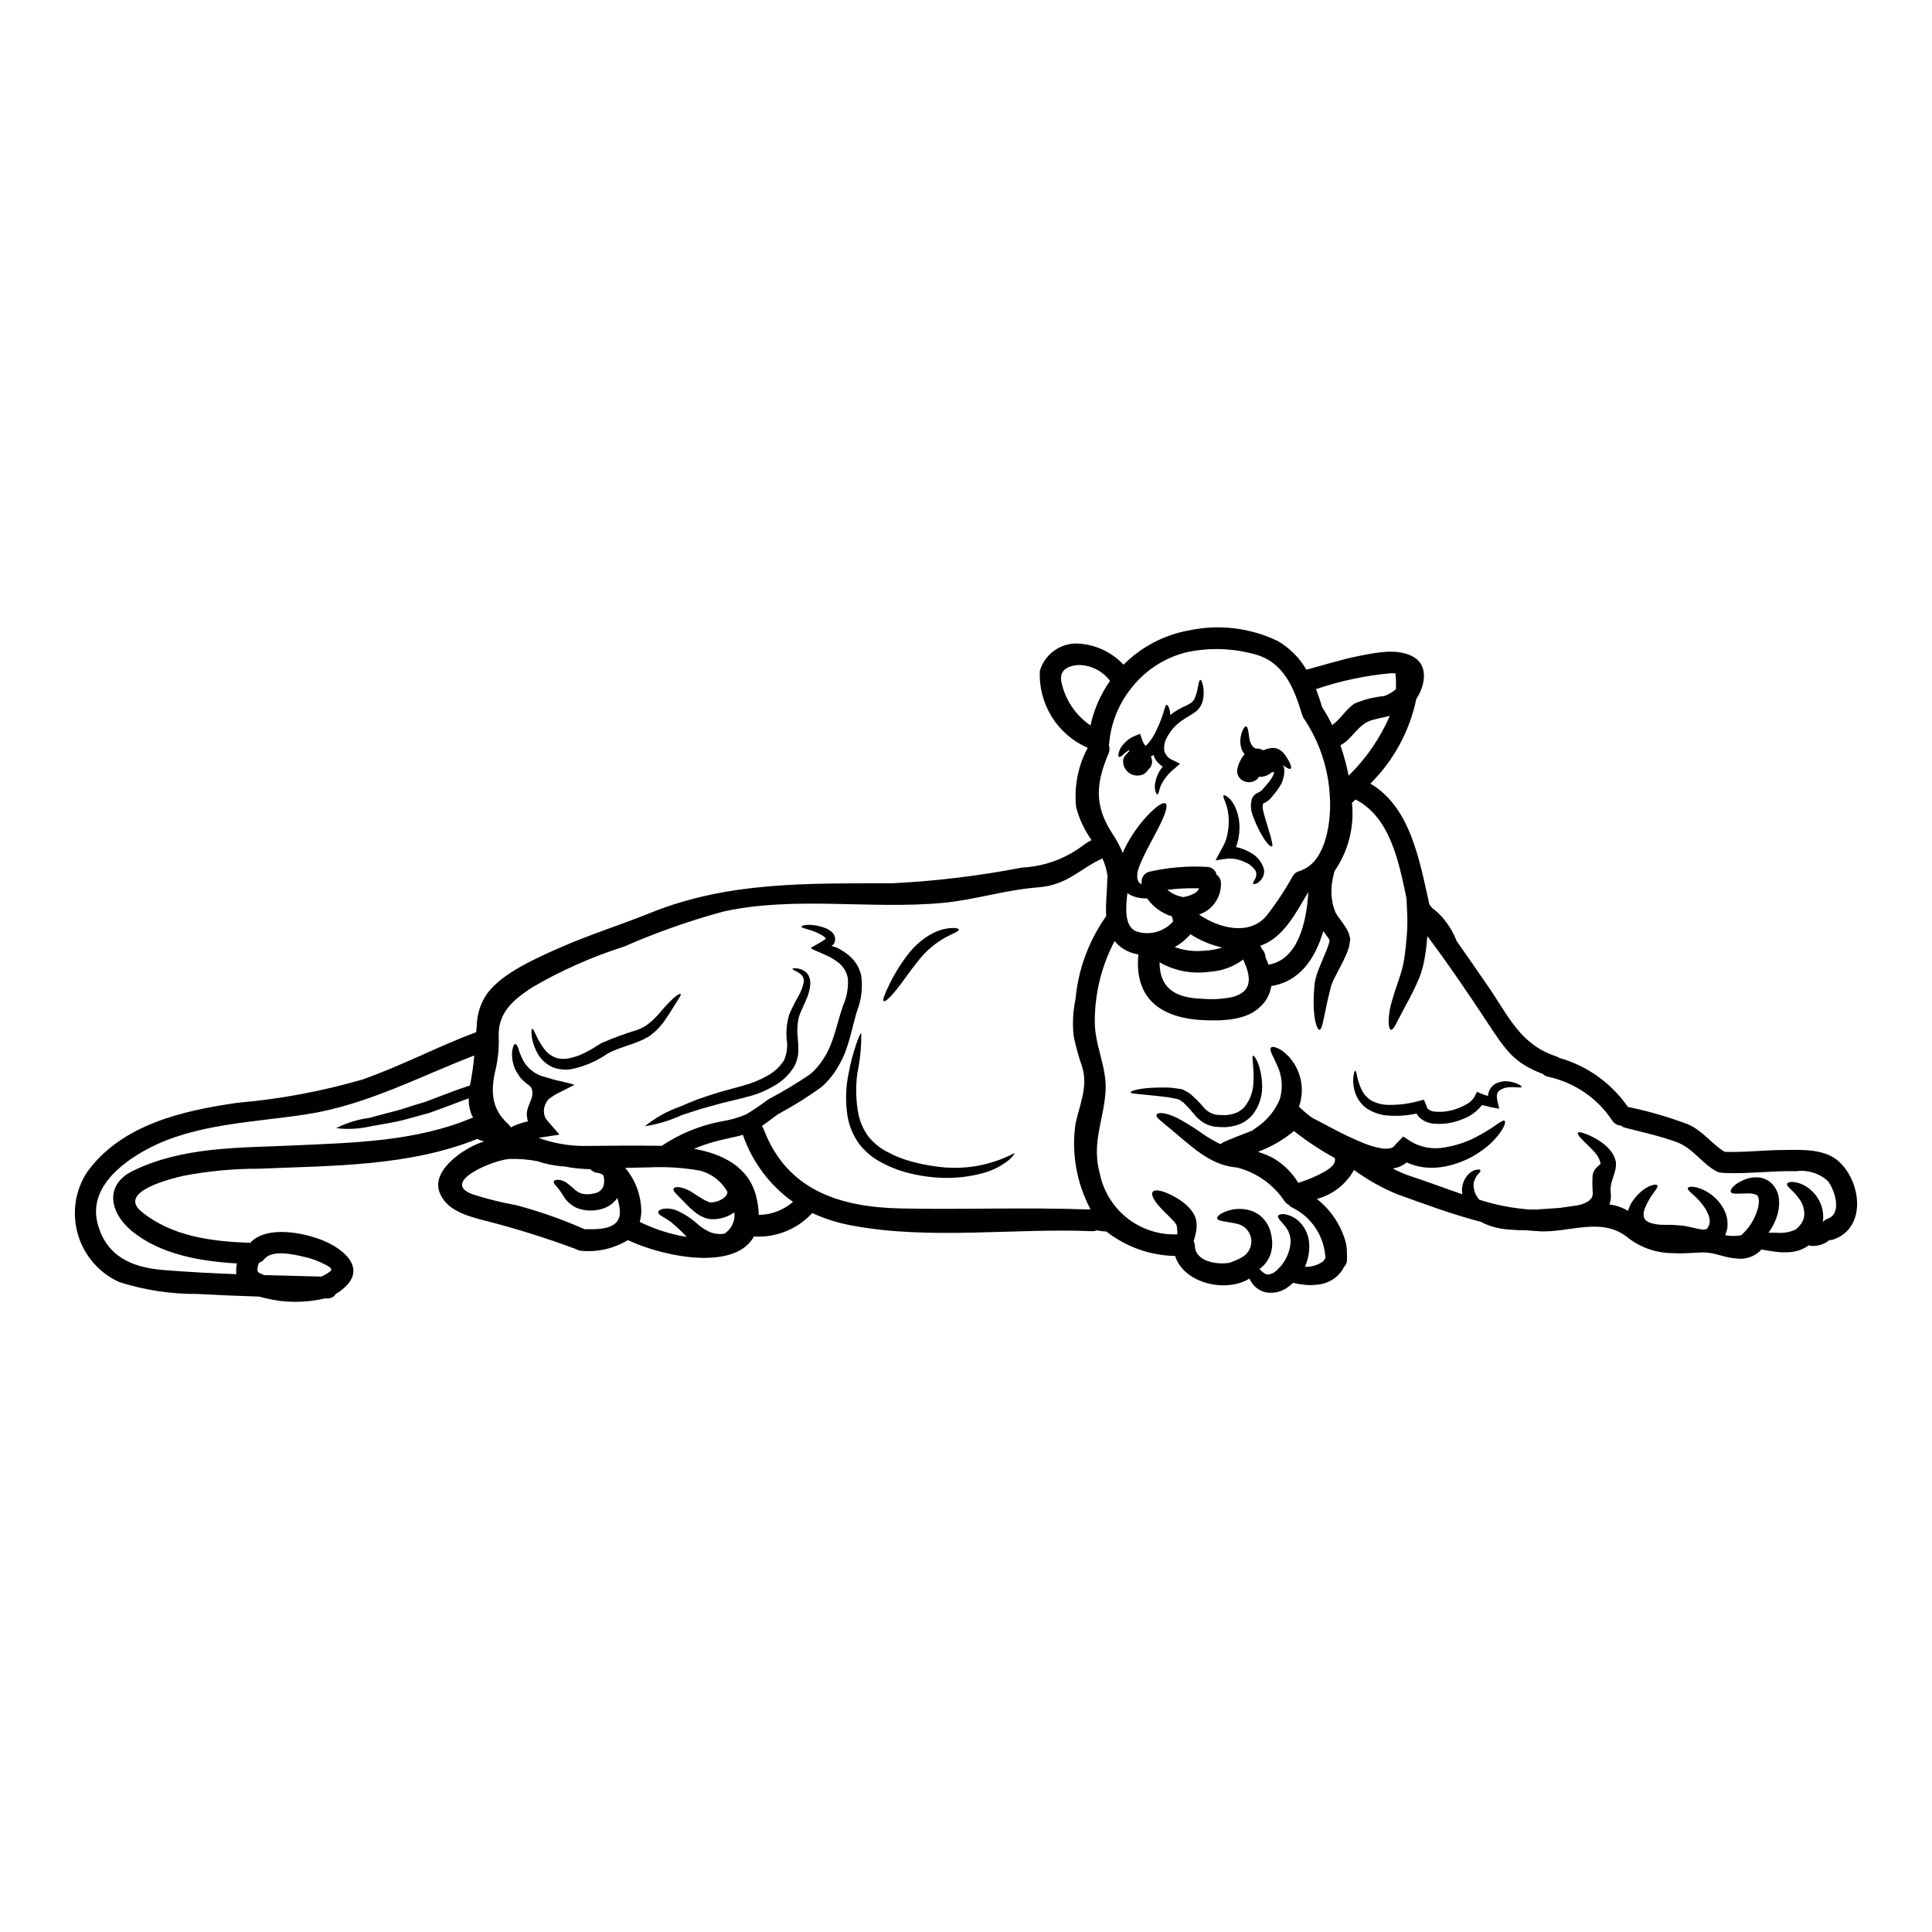 <?xml version="1.0" encoding="UTF-8"?>
<!-- Uploaded to: SVG Repo, www.svgrepo.com, Generator: SVG Repo Mixer Tools -->
<svg fill="#000000" width="800px" height="800px" version="1.1" viewBox="144 144 512 512" xmlns="http://www.w3.org/2000/svg">
 <g>
  <path d="m630.8 451.38c6.43 5.176 8.176 18.055-1.023 21.129-0.312 0.094-0.641 0.137-0.965 0.129-0.262 0.211-0.535 0.41-0.816 0.59-1.273 0.742-2.746 1.066-4.211 0.93-0.16-0.039-0.32-0.09-0.473-0.152-0.168 0.113-0.344 0.227-0.531 0.395-1.375 0.848-2.938 1.344-4.551 1.438-1.266 0.086-2.539 0.043-3.793-0.133-1.387-0.168-2.578-0.395-3.641-0.566-1.688 1.852-4.188 2.738-6.66 2.363-3.148-0.152-5.746-1.668-9.008-1.594-2.504 0.039-5.117 0.395-7.641 0.188-4.285 0.031-8.461-1.352-11.875-3.938-6.902-5.859-15.531-1.5-23.52-1.84-0.266-0.02-0.531-0.059-0.789-0.078h-0.172c-0.789-0.035-1.574-0.109-2.332-0.188-1.727 0-3.473-0.074-5.18-0.227h0.004c-2.258-0.176-4.469-0.746-6.527-1.684-0.168-0.094-0.32-0.207-0.492-0.305-7.644-1.969-15.152-4.762-22.434-7.398-4.023-1.672-7.832-3.82-11.344-6.394-2.102 3.793-5.652 6.566-9.84 7.684 3.035 2.375 5.391 5.508 6.828 9.086 0.402 0.941 0.715 1.918 0.93 2.918 0.164 0.875 0.234 1.77 0.207 2.656 0.031 0.488 0.039 0.977 0.02 1.461 0.004 0.723-0.293 1.418-0.816 1.914-0.113 0.227-0.242 0.457-0.359 0.684-0.27 0.418-0.395 0.512-0.57 0.789-0.281 0.363-0.594 0.699-0.93 1.008-1.297 1.141-2.898 1.879-4.609 2.125-1.324 0.211-2.668 0.25-4.004 0.109-1.016-0.105-2.019-0.277-3.016-0.512-0.492 0.488-1.031 0.926-1.609 1.312-1.582 1.086-3.523 1.527-5.422 1.23-1.66-0.305-3.113-1.297-4.004-2.731-0.215-0.293-0.387-0.609-0.512-0.949-6.258 3.891-17.414 1.27-19.707-5.992-6.617-0.113-13.012-2.391-18.207-6.484-0.438-0.02-0.891-0.039-1.422-0.113-0.344-0.059-0.719-0.113-1.117-0.191v-0.004c-0.395 0.168-0.824 0.246-1.254 0.23-20.789-0.855-42.902 2.363-63.445-1.461h0.004c-3.699-0.652-7.301-1.773-10.715-3.34-3.906 4.231-9.484 6.508-15.234 6.223-0.07 0-0.141-0.016-0.207-0.039-4.969 9.145-23.617 5.578-33.418 0.988-3.644 2.203-7.894 3.199-12.137 2.844-0.559 0.012-1.109-0.148-1.574-0.453-7.949-2.965-16.055-5.5-24.277-7.59-4.59-1.18-10.449-2.754-12.043-7.812-1.879-5.977 7.414-11.891 11.93-13.121-0.285-0.098-0.566-0.207-0.855-0.289-0.316-0.09-0.617-0.23-0.891-0.418-18.207 7.32-38.441 7.086-57.859 7.91v0.004c-6.797-0.02-13.582 0.621-20.254 1.91-3.453 0.836-17.297 4.211-10.961 9.445 8.078 6.621 18.719 7.926 28.828 8.289 4.328-4.723 14.281-2.711 19.48-0.551 5.199 2.16 11.379 7.172 5.445 12.461l-0.004 0.004c-0.668 0.605-1.398 1.133-2.188 1.574-0.484 0.832-1.398 1.316-2.359 1.25-0.191-0.016-0.379-0.023-0.57-0.02-5.164 1.234-10.543 1.223-15.703-0.035-0.551-0.113-1.121-0.27-1.668-0.438-5.481-0.172-10.957-0.402-16.426-0.699-7.019 0.051-14.004-1.012-20.695-3.148-5.297-2.391-9.293-6.969-10.945-12.539-1.656-5.57-0.812-11.586 2.32-16.48 9.055-12.688 25.375-16.426 39.98-18.5 11.207-0.965 22.293-3.031 33.094-6.164 10.281-3.606 19.938-8.742 30.137-12.555 0.055-0.586 0.094-1.18 0.152-1.781l0.004-0.004c0.055-3.023 1.012-5.965 2.754-8.438 3.938-5.484 13.523-9.617 19.441-12.234 7.812-3.434 16.082-6.016 24.008-9.219 20.504-8.266 41.723-7.738 63.555-7.758 11.652-0.562 23.254-1.957 34.707-4.172 5.797-0.281 11.375-2.281 16.027-5.746 0.762-0.586 1.574-1.102 2.43-1.535-1.871-2.617-3.254-5.551-4.082-8.66-0.602-5.453 0.465-10.957 3.055-15.793-3.934-1.711-7.254-4.578-9.52-8.219s-3.371-7.887-3.164-12.172c1.41-4.832 6.168-7.887 11.148-7.152 4.219 0.453 8.129 2.41 11.02 5.512 4.758-4.781 10.883-7.969 17.527-9.125 7.898-1.652 16.121-0.645 23.387 2.867 3.125 1.832 5.727 4.438 7.547 7.57 4.629-1.18 9.145-2.695 13.848-3.606 4.551-0.891 10.578-2.254 14.812 0.395 3.734 2.363 2.754 7.59 0.473 10.98-1.766 8.512-6 16.316-12.176 22.434 10.773 6.277 13.086 20.766 15.645 32.016l0.703 0.93c0.242 0.168 0.473 0.344 0.699 0.531h0.004c1.008 0.82 1.918 1.754 2.711 2.785 1.273 1.617 2.305 3.414 3.055 5.332 0.016 0.043 0.035 0.09 0.055 0.133 2.848 4.019 5.633 8.062 8.422 12.137 5.348 7.758 8.457 15.324 17.98 18.418 0.273 0.094 0.527 0.227 0.758 0.395 7.418 2.086 13.871 6.703 18.246 13.047 0.23 0.008 0.457 0.039 0.684 0.094 5.106 1.098 10.125 2.562 15.023 4.387 4.152 1.742 6.332 5.195 9.918 7.375 5.348 0.188 10.719-0.512 16.062-0.492 4.387-0.086 10.098-0.238 13.68 2.625zm-2.516 15.625c4-1.328 1.969-7.625 0.129-10.012-2.273-2.062-5.34-3.019-8.379-2.617-6.488-0.152-12.988 0.789-19.445 0.457l-0.266-0.059c-0.488 0.02-0.977-0.098-1.402-0.344-4.019-2.141-6.164-6.125-10.629-7.773-4.465-1.648-9.027-2.598-13.598-3.793-0.414-0.102-0.797-0.297-1.117-0.574-0.895-0.035-1.723-0.48-2.242-1.211-3.914-6-10.043-10.215-17.051-11.723-0.539-0.098-1.039-0.363-1.418-0.758-7.551-2.824-9.789-6.164-14.66-13.578-5.117-7.758-10.355-15.496-15.953-22.945-0.035 0.285-0.035 0.566-0.074 0.855l-0.004-0.004c-0.129 1.742-0.352 3.477-0.664 5.195-0.293 1.727-0.762 3.418-1.402 5.047-1.066 2.508-2.273 4.957-3.609 7.336-0.512 0.988-1.004 1.879-1.387 2.637-0.383 0.758-0.789 1.406-1.059 2.031-0.59 1.18-1.082 1.801-1.445 1.723-0.363-0.078-0.566-0.855-0.625-2.18 0.051-1.914 0.371-3.809 0.949-5.633 0.609-2.273 1.633-4.856 2.43-7.551v0.004c0.395-1.367 0.688-2.762 0.875-4.172 0.207-1.48 0.418-3.356 0.531-4.934 0.211-2.238 0.254-4.488 0.129-6.731l-0.168-3.66c-2.047-9.715-4.328-21.492-13.539-26.176-0.133 0.148-0.289 0.305-0.418 0.457-0.129 0.152-0.344 0.285-0.496 0.395 0.684 6.406-0.957 12.848-4.625 18.148-0.332 1.234-0.578 2.488-0.742 3.754-0.16 1.527-0.09 3.07 0.211 4.574 0.062 0.371 0.148 0.738 0.262 1.098 0.152 0.457 0.324 0.93 0.477 1.387 0.316 0.641 0.703 1.246 1.152 1.801 0.438 0.586 0.914 1.18 1.406 1.969 0.672 0.938 1.133 2.016 1.348 3.148l0.039 0.207v0.133c-0.062 0.66-0.164 1.32-0.305 1.969-0.168 0.492-0.324 0.984-0.492 1.48-0.395 0.871-0.738 1.723-1.121 2.465-0.738 1.441-1.461 2.848-2.141 4.152v-0.004c-0.301 0.559-0.562 1.137-0.789 1.73l-0.168 0.492-0.059 0.133-0.035 0.168c-0.078 0.324-0.152 0.625-0.227 0.949-0.344 1.23-0.57 2.41-0.816 3.453-0.914 4.133-1.27 6.981-1.992 6.981-0.625 0-1.555-2.578-1.539-7.34 0-1.152 0.039-2.426 0.172-3.789 0.035-0.344 0.074-0.684 0.113-1.043v-0.324l0.055-0.27 0.039-0.129 0.113-0.512 0.004-0.004c0.184-0.805 0.43-1.594 0.734-2.359 0.57-1.5 1.215-2.961 1.824-4.422 0.324-0.738 0.57-1.441 0.836-2.16l0.285-0.969c0.039-0.168 0.039-0.285 0.059-0.395l-0.059-0.113-0.148-0.266-0.246-0.363c-0.305-0.473-0.758-1.062-1.23-1.668-2.066 7.168-6.203 13.352-13.754 14.527l-0.008 0.004c-0.328 2.215-1.445 4.234-3.148 5.691-3.508 3.297-9.445 3.543-13.957 3.394-11.551-0.305-19.309-5.195-18.133-17.469-1.031-0.152-2.035-0.457-2.977-0.91-1.289-0.613-2.422-1.508-3.32-2.617-3.363 6.391-5.164 13.488-5.25 20.711-0.207 6.863 3.414 12.691 2.824 19.609-0.664 7.758-3.68 13.316-1.48 21.375 0.973 4.672 3.566 8.848 7.328 11.785 3.762 2.934 8.445 4.438 13.211 4.242 0-0.395 0-0.789-0.035-1.137-0.02-0.43-0.074-0.852-0.172-1.27-0.129-0.324 0-0.039-0.566-0.875-0.395-0.395-0.418-0.473-0.949-0.984-0.395-0.418-0.836-0.836-1.27-1.25-0.836-0.836-1.613-1.633-2.238-2.394-1.25-1.516-1.777-2.883-1.25-3.414s1.746-0.395 3.543 0.305h-0.008c1.062 0.43 2.086 0.949 3.055 1.555 0.605 0.371 1.18 0.781 1.727 1.23 0.73 0.582 1.395 1.254 1.965 1.992l0.285 0.438 0.152 0.227 0.074 0.113 0.113 0.207 0.039 0.055 0.035 0.113 0.004 0.004c0.258 0.543 0.438 1.117 0.531 1.711 0.117 0.863 0.09 1.742-0.074 2.598-0.16 0.871-0.379 1.734-0.648 2.582 0.211 0.41 0.328 0.863 0.344 1.324 0.074 3.793 5.289 5.008 9.086 4.422 1.133-0.375 2.231-0.852 3.281-1.426 1.852-0.957 2.867-3.004 2.516-5.059-0.352-2.051-1.992-3.641-4.055-3.93-2.633-0.605-4.723-0.566-4.914-1.348-0.074-0.363 0.289-0.836 1.121-1.328l0.004 0.004c1.238-0.684 2.609-1.086 4.016-1.184 1.059-0.078 2.121 0.008 3.152 0.266 1.332 0.316 2.562 0.977 3.562 1.918 1.098 1.074 1.883 2.422 2.277 3.906 0.203 0.707 0.336 1.43 0.395 2.16l0.039 0.551-0.02 0.68v0.004c0.004 0.328-0.02 0.66-0.074 0.988-0.078 0.5-0.191 0.996-0.344 1.477-0.152 0.418-0.328 0.82-0.531 1.215-0.387 0.734-0.895 1.398-1.496 1.969-0.281 0.281-0.578 0.543-0.895 0.785 0.789 0.871 1.762 1.609 2.449 1.422 0.895-0.156 1.711-0.609 2.312-1.289 0.258-0.293 0.531-0.57 0.816-0.832 0.301-0.355 0.582-0.73 0.836-1.121 0.941-1.41 1.547-3.023 1.762-4.707 0.172-1.262-0.055-2.547-0.645-3.68-1.117-2.047-2.922-3.148-2.598-3.906 0.113-0.344 0.684-0.496 1.668-0.438v0.004c1.453 0.238 2.801 0.906 3.867 1.918 1.703 1.648 2.676 3.906 2.715 6.277 0.055 1.977-0.344 3.941-1.16 5.746 1.723 0.078 3.418-0.426 4.82-1.426 0.074-0.113 0.246-0.324 0.285-0.395 0.098-0.133 0.246-0.305 0.344-0.438l-0.004 0.004c-0.129-2.863-1.035-5.641-2.621-8.023-1.586-2.387-3.797-4.297-6.387-5.519-0.281-0.172-0.531-0.391-0.742-0.645-0.492-0.234-0.906-0.609-1.18-1.082-2.949-4.344-7.379-7.469-12.461-8.781-2.488-0.211-4.902-0.949-7.086-2.16-1.668-0.918-3.25-1.984-4.723-3.188-2.598-2.047-4.379-3.68-5.805-4.832-2.785-2.312-3.981-3.113-3.754-3.812 0.133-0.57 1.969-0.875 5.617 0.93l-0.004-0.004c2.269 1.23 4.461 2.598 6.562 4.098 1.52 1.055 3.125 1.988 4.793 2.785 0.133-0.129 0.281-0.246 0.438-0.344 2.543-1.25 5.289-2.16 7.926-3.258 0.418-0.289 0.855-0.59 1.312-0.934 2.676-1.82 4.766-4.383 6.012-7.375 0.898-3 0.645-6.231-0.723-9.055-0.285-0.57-0.531-1.102-0.738-1.613-0.207-0.512-0.531-0.988-0.68-1.387-0.363-0.816-0.418-1.387-0.172-1.648 0.242-0.266 0.855-0.207 1.668 0.148l-0.004 0.004c0.504 0.191 0.98 0.457 1.406 0.785 0.512 0.418 1.098 0.93 1.707 1.535 1.355 1.523 2.348 3.332 2.902 5.297 0.703 2.527 0.633 5.211-0.207 7.695-0.043 0.066-0.078 0.137-0.098 0.211 0.035 0.02 0.066 0.047 0.098 0.074 1.082 1.039 2.234 2.004 3.449 2.887 1.328 0.66 2.961 1.535 4.891 2.559l0.004-0.004c2.789 1.516 5.656 2.887 8.59 4.098 1.594 0.664 3.258 1.148 4.957 1.441 0.711 0.109 1.434 0.102 2.141-0.02 0.449-0.074 0.863-0.297 1.18-0.625 0.094-0.094 0.148-0.27 0.266-0.363l2.106-2.141 1.801 1.211c2.773 1.703 6.086 2.293 9.273 1.652 2.887-0.469 5.68-1.398 8.266-2.758 1.805-0.93 3.543-1.98 5.199-3.148 1.211-0.836 2.008-1.367 2.293-1.121 0.289 0.242 0.113 1.121-0.738 2.484-1.262 1.926-2.859 3.613-4.723 4.969-2.766 2.129-5.953 3.644-9.352 4.449-2.106 0.516-4.289 0.664-6.445 0.438-1.621-0.188-3.203-0.633-4.684-1.312-0.988 0.809-2.164 1.352-3.418 1.574-0.094 0.023-0.188 0.039-0.281 0.043 1.648 0.863 3.367 1.586 5.137 2.16 4.285 1.406 8.742 3.109 13.297 4.664-0.336-2.008 0.332-4.055 1.785-5.481 0.387-0.312 0.797-0.59 1.23-0.832 0.285-0.109 0.586-0.176 0.891-0.211 0.496-0.078 0.789-0.039 0.875 0.129 0.086 0.168 0 0.438-0.344 0.82-0.148 0.188-0.395 0.395-0.605 0.641-0.129 0.285-0.273 0.559-0.438 0.82-0.133 0.285-0.227 0.68-0.359 1.043-0.059 0.426-0.059 0.859 0 1.285 0.117 1.09 0.555 2.117 1.254 2.961l0.129 0.188 0.039 0.059c4.348 1.41 8.852 2.289 13.41 2.621h0.836l0.891-0.02 0.438 0.039h-0.004c0.027-0.012 0.051-0.023 0.074-0.039l0.207-0.039 1.762-0.109c1.141-0.078 2.297-0.152 3.473-0.246l0.004-0.004c0.066 0.008 0.137 0.008 0.207 0 1.574-0.227 3.207-0.473 4.856-0.699v-0.004c1.027-0.184 2.008-0.57 2.883-1.137v0.035l0.039-0.035 0.02-0.039 0.207-0.207 0.418-0.438c0.188-0.168 0.113-0.188 0.133-0.223l0.004-0.004c-0.004-0.035 0.02-0.066 0.055-0.078 0.055-0.094 0.074-0.285 0.152-0.438 0-0.223 0.055-0.395 0.055-0.68-0.109-1.5-0.129-3.008-0.055-4.516v0.156c0.016-0.555 0.164-1.094 0.434-1.574 0.113-0.203 0.246-0.395 0.395-0.57l0.305-0.324h-0.004c0.227-0.23 0.469-0.445 0.723-0.645 0.133-0.109 0.23-0.254 0.281-0.418-0.258-1.09-0.801-2.09-1.574-2.902-0.836-0.988-1.742-1.801-2.445-2.504-1.461-1.387-2.238-2.363-1.992-2.691 0.246-0.332 1.348-0.039 3.262 0.816h0.004c1.191 0.551 2.32 1.223 3.371 2.012 0.715 0.535 1.367 1.148 1.938 1.836 0.754 0.91 1.27 1.992 1.496 3.148 0.008 0.09 0.008 0.18 0 0.27 0.133 2.863-1.688 4.57-1.387 7.738 0.02 0.453 0.078 1.023 0.059 1.555-0.086 0.559-0.219 1.109-0.391 1.648 1.742 0.207 3.422 0.781 4.926 1.688 0.234-0.797 0.566-1.559 0.988-2.273 3.035-4.535 6.621-5.086 6.789-4.441 0.188 0.363-0.305 0.969-0.988 1.938-0.984 1.281-1.777 2.699-2.359 4.207-0.301 0.727-0.375 1.527-0.211 2.297l0.266 0.496c0.094 0.207 0.152 0.207 0.191 0.223 0.039 0.023 0.074 0.055 0.094 0.094 0.301 0.25 0.641 0.453 1.004 0.59 1.195 0.398 2.445 0.59 3.703 0.566 1.789-0.035 3.582 0.055 5.363 0.27 2.07 0.344 3.625 0.875 4.781 0.969 0.348 0.055 0.703 0.035 1.043-0.059 0.129 0 0.285-0.113 0.492-0.473 0.125-0.199 0.227-0.406 0.305-0.625l0.074-0.172 0.094-0.492v-0.004c0-0.152 0.004-0.305 0.02-0.457-0.035-0.207-0.02-0.434-0.074-0.66-0.215-0.953-0.598-1.859-1.137-2.676-0.906-1.355-1.988-2.578-3.223-3.641-0.895-0.816-1.461-1.289-1.387-1.668 0.074-0.379 0.93-0.566 2.336-0.227l-0.004-0.004c1.992 0.543 3.801 1.613 5.238 3.094 1.102 1.09 1.953 2.402 2.5 3.852 0.164 0.43 0.281 0.871 0.359 1.324 0.086 0.555 0.125 1.109 0.113 1.668l-0.039 0.551v0.207l-0.078 0.395-0.094 0.344c-0.109 0.422-0.25 0.832-0.418 1.234 1.398 0.262 2.832 0.27 4.231 0.02 2.133-1.883 3.668-4.344 4.422-7.086 0.191-0.691 0.285-1.406 0.281-2.125-0.004-0.379-0.09-0.754-0.246-1.098-0.094-0.438-1.367-0.82-2.559-0.789-2.363 0-4.363 0.344-4.629-0.395-0.246-0.625 0.789-2.141 3.91-3.379v0.004c0.922-0.332 1.898-0.5 2.879-0.492 1.434-0.004 2.82 0.523 3.891 1.48 1.152 1.082 1.883 2.543 2.047 4.117 0.16 1.359 0.055 2.738-0.305 4.059-0.496 1.812-1.324 3.516-2.445 5.023h2.102c1.719 0.18 3.453-0.102 5.027-0.812 0.094-0.074 0.324-0.207 0.324-0.227l0.684-0.68v-0.004c0.133-0.141 0.25-0.293 0.359-0.457 0.125-0.125 0.227-0.273 0.301-0.434 0.41-0.621 0.648-1.344 0.688-2.09 0.059-1.469-0.375-2.918-1.234-4.113-1.574-2.363-3.543-3.356-3.301-4.152 0.094-0.344 0.719-0.57 1.824-0.457h-0.004c1.59 0.23 3.078 0.914 4.289 1.969 2.012 1.664 3.254 4.086 3.43 6.691 0.051 0.609 0.027 1.223-0.074 1.824h0.094c0.312-0.328 0.695-0.582 1.121-0.742zm-114.37-140.33c0.086-1.387 0.047-2.777-0.113-4.152v-0.094c-0.473-0.02-0.891-0.02-1.098-0.02v-0.004c-6.789 0.609-13.48 2.023-19.938 4.215 0.605 1.574 1.137 3.184 1.652 4.871l0.035 0.039c0.969 1.488 1.836 3.039 2.598 4.644 2.144-1.535 3.586-4.152 5.824-5.672h0.004c2.508-1.105 5.176-1.789 7.906-2.027 1.145-0.402 2.207-1.012 3.129-1.801zm-1.594 7.019c-1.48 0.395-3.016 0.664-4.703 1.137-3.754 1.082-5.117 4.914-8.383 6.691v-0.004c0.902 2.629 1.625 5.316 2.164 8.043 4.637-4.531 8.348-9.922 10.922-15.871zm-18.566 121.49c1.367-0.719 4.328-2.141 4.019-4.117v-0.148c-3.816-2.09-7.449-4.492-10.867-7.188-2.836 2.379-6.062 4.242-9.539 5.512 1.48 0.457 2.91 1.062 4.269 1.801 2.629 1.586 4.836 3.785 6.426 6.414 1.957-0.602 3.859-1.359 5.691-2.273zm-4.648-80.645c6.41-2.504 7.664-13.16 7.34-18.965v0.004c-0.289-7.57-2.688-14.91-6.922-21.188-0.141-0.227-0.254-0.469-0.34-0.723-0.07-0.137-0.129-0.285-0.172-0.438-2.106-6.996-4.894-13.93-12.688-15.895-5.82-1.574-11.93-1.746-17.828-0.492-5.629 1.383-10.656 4.559-14.32 9.051-0.059 0.059-0.094 0.133-0.152 0.191v0.004c-3.5 4.25-5.625 9.469-6.086 14.957-0.016 0.145-0.043 0.293-0.078 0.434 0.25 0.711 0.223 1.492-0.074 2.184-3.394 8-3.828 13.863 1.004 21.254 1.082 1.609 2.004 3.324 2.754 5.117 0.152-0.395 0.305-0.758 0.492-1.121v-0.004c1.68-3.449 3.91-6.606 6.602-9.348 2.066-2.051 3.606-3.055 4.231-2.637 0.625 0.418 0.129 2.273-1.062 4.836s-3.148 5.902-4.856 9.445c-0.418 0.895-0.789 1.742-1.078 2.543-0.094 0.344-0.27 0.816-0.324 1.043v0.004c-0.109 0.305-0.164 0.625-0.156 0.949-0.039 0.469-0.008 0.941 0.098 1.398 0 0.207 0.172 0.309 0.227 0.516 0.168 0.168 0.324 0.34 0.477 0.512l0.242 0.188 0.004 0.004c0.016-0.164 0.055-0.324 0.113-0.477-0.129-1.312 0.715-2.527 1.992-2.863 4.988-1.141 10.117-1.574 15.227-1.289 1.258-0.027 2.359 0.836 2.637 2.066 0.719 0.512 1.148 1.336 1.156 2.219 0.125 3.758-2.234 7.152-5.801 8.344 5.117 3.543 13.047 5.711 17.711 0.531 2.676-3.398 5.074-7.008 7.172-10.793 0.422-0.684 1.121-1.152 1.914-1.285 0.176-0.105 0.359-0.199 0.547-0.277zm-8.949 25.113c7.906-1.309 10.109-11.414 10.562-19.25-3.223 5.348-6.547 12.18-12.746 14.227l0.004-0.004c0.031 0.066 0.07 0.129 0.113 0.191 0.074 0.172 0.148 0.324 0.223 0.477 0.074 0.152 0.191 0.266 0.289 0.395v-0.004c0.469 0.578 0.742 1.289 0.785 2.031 0.293 0.629 0.539 1.293 0.77 1.938zm-9.426 8.539c5.484-1.539 4.703-5.578 2.731-9.902v-0.004c-2.59 1.934-5.691 3.062-8.914 3.246-4.574 0.66-9.238-0.219-13.258-2.504 0.039 6.621 3.793 9.445 11.359 9.656v-0.004c2.703 0.246 5.426 0.078 8.082-0.492zm-7.793-12.234h-0.004c1.691-0.051 3.363-0.336 4.969-0.855-2.992-0.668-5.84-1.855-8.418-3.512-1.188 1.367-2.602 2.516-4.176 3.398 2.438 0.887 5.043 1.219 7.625 0.969zm-1.289-16.277h-0.004c0.031-0.086 0.055-0.172 0.074-0.262-2.785-0.09-5.578 0.043-8.344 0.395 1.09 0.93 2.406 1.562 3.812 1.836l0.305 0.113c1.23-0.176 2.41-0.609 3.469-1.27 0.094-0.109 0.363-0.359 0.512-0.512 0-0.055 0.113-0.266 0.152-0.266zm-6.758 8.504c-0.047-0.156-0.082-0.316-0.109-0.477 0 0-0.133-0.605-0.152-0.66-0.02-0.055-0.055-0.133-0.074-0.207l-0.004-0.004c-2.66-0.805-4.973-2.481-6.562-4.762-1.211 0.059-2.422-0.117-3.562-0.512-0.48-0.188-0.945-0.414-1.387-0.68-0.086-0.082-0.172-0.16-0.27-0.23-0.453 3.867-0.836 8.66 2.199 10.129h0.004c3.523 1.238 7.453 0.211 9.918-2.598zm-17.355-11.988c0-0.109-0.055-0.207-0.074-0.32-0.223-1.52-0.672-2.996-1.324-4.387-6.336 2.961-9.238 7.086-17.164 7.684-8.574 0.664-16.766 3.336-25.281 4.117-18.988 1.742-39.129-1.863-57.887 2.254l-0.004 0.004c-9.008 2.43-17.824 5.539-26.371 9.293-8.496 2.695-16.668 6.32-24.367 10.809-4.762 3.109-9.055 6.508-8.914 12.859v-0.004c0.137 2.965-0.129 5.93-0.789 8.824-1.402 5.707-1.137 10.504 3.148 14.395v-0.004c0.34 0.312 0.641 0.66 0.895 1.043 0.852-0.457 1.746-0.828 2.672-1.102 0.504-0.168 1.02-0.309 1.539-0.418 0.188-0.035 0.242-0.055 0.266-0.055 0.02 0 0.039 0 0-0.074-0.102-0.352-0.172-0.715-0.211-1.082-0.418-2.504 1.387-4.191 1.426-6.203 0.035-2.18-0.895-1.914-2.582-3.582-0.445-0.426-0.836-0.914-1.156-1.445-0.305-0.457-0.582-0.93-0.836-1.418-0.348-0.828-0.598-1.695-0.738-2.578-0.082-0.645-0.113-1.289-0.094-1.938 0.055-0.43 0.137-0.855 0.246-1.273 0.188-0.66 0.395-0.93 0.625-0.91 0.23 0.02 0.457 0.285 0.699 0.875h0.004c0.137 0.359 0.25 0.727 0.34 1.098 0.133 0.438 0.395 0.91 0.605 1.48h0.004c0.266 0.617 0.59 1.211 0.965 1.766 0.238 0.312 0.492 0.609 0.762 0.895 0.266 0.344 0.594 0.641 0.965 0.867 0.344 0.336 0.742 0.613 1.18 0.816 0.648 0.398 1.363 0.688 2.106 0.852 1.18 0.344 2.363 0.758 3.848 1.082 1.367 0.324 3.203 0.719 4.211 1.062-1.121 0.566-2.269 1.156-3.453 1.762-0.57 0.285-1.23 0.605-1.746 0.91-0.453 0.305-0.91 0.59-1.367 0.895h0.004c-0.297 0.223-0.547 0.5-0.734 0.816-0.102 0.133-0.188 0.281-0.25 0.438-0.176 0.289-0.309 0.602-0.395 0.93-0.191 0.652-0.227 1.34-0.098 2.012 0.027 0.172 0.074 0.344 0.133 0.512 0.082 0.262 0.195 0.508 0.344 0.738 0.168 0.266 0.438 0.531 0.645 0.816 0.816 0.984 2.121 2.43 2.957 3.379-1.668 0.242-3.394 0.512-5.156 0.789l-0.418 0.074v-0.004c3.769 1.375 7.746 2.098 11.758 2.144 6.848-0.059 13.754-0.133 20.598-0.039h0.305c4.715-3.164 10.016-5.348 15.59-6.43 2.356-0.352 4.656-1 6.848-1.934 1.996-1.211 3.926-2.527 5.785-3.938 3.836-2.016 7.551-4.25 11.133-6.691 1.355-1.141 2.519-2.492 3.449-4.004 0.941-1.422 1.703-2.957 2.262-4.566 1.18-3.148 1.879-6.488 2.957-9.52v-0.004c1.027-2.305 1.469-4.824 1.289-7.34-0.367-1.902-1.508-3.566-3.148-4.59-0.379-0.277-0.773-0.531-1.18-0.758-0.66-0.395-1.48-0.719-2.16-1.043-0.68-0.324-1.387-0.605-2.047-0.891-0.324-0.152-0.625-0.289-0.949-0.418-0.113-0.133-0.191-0.27-0.289-0.395 0.895-0.453 1.938-1.062 2.809-1.574 0.359-0.223 0.719-0.473 1.059-0.699l0.094-0.039c0-0.148-0.453-0.641-0.91-0.891h0.004c-0.957-0.562-1.977-1.023-3.035-1.367-1.707-0.57-2.523-0.68-2.543-0.949-0.02-0.27 0.855-0.625 2.824-0.473l0.004 0.004c1.285 0.102 2.547 0.41 3.738 0.906 0.438 0.18 0.844 0.422 1.211 0.723 0.59 0.402 0.992 1.023 1.117 1.727 0.074 0.422 0.031 0.855-0.129 1.254-0.078 0.32-0.113 0.242-0.172 0.395v-0.004c-0.133 0.152-0.285 0.285-0.453 0.395l-0.191 0.133 0.309 0.094-0.004 0.004c0.199 0.047 0.398 0.109 0.586 0.188 0.199 0.051 0.387 0.121 0.57 0.207 0.52 0.242 1.02 0.523 1.496 0.836 1.125 0.656 2.129 1.504 2.961 2.504 0.973 1.168 1.648 2.555 1.969 4.043 0.434 3.137 0.066 6.332-1.062 9.293-0.91 2.785-1.496 6.031-2.691 9.652v-0.004c-0.625 1.938-1.484 3.789-2.562 5.512-0.543 0.941-1.172 1.828-1.879 2.652-0.703 0.895-1.492 1.715-2.363 2.449-3.644 2.637-7.465 5.027-11.438 7.152-1.348 0.91-2.691 2.047-4.328 3.148 0.188 0.238 0.34 0.504 0.457 0.785 6.144 16.371 20.387 20.77 36.605 21.074 16.297 0.324 32.547-0.324 48.805 0.242h1.23 0.004c-3.711-6.953-5.106-14.914-3.984-22.715 1.137-5.234 3.453-9.918 1.668-15.352-0.887-2.555-1.602-5.164-2.144-7.812-0.367-3.242-0.215-6.519 0.457-9.711 0.715-7.969 3.527-15.605 8.156-22.133-0.227-3.262 0.246-6.789 0.305-9.922h-0.004c0.008-0.223 0.035-0.449 0.082-0.664zm-4.551-39.949c0.926-4.238 2.688-8.254 5.18-11.809-2-2.668-5.144-4.227-8.477-4.207-3.453 0.324-5.219 1.84-4.25 5.195 1.109 4.41 3.793 8.258 7.547 10.82zm-78.84 126.26c-6.172-4.394-10.812-10.609-13.277-17.773-0.324 0.094-0.645 0.207-0.969 0.285-1.27 0.289-2.559 0.57-3.867 0.875v-0.004c-2.781 0.605-5.504 1.457-8.137 2.543 7.359 1.309 14.508 4.664 16.48 12.57v0.004c0.422 1.617 0.66 3.277 0.703 4.949 3.34-0.023 6.559-1.25 9.066-3.449zm-18.152 8.422c1.887-1.223 2.906-3.422 2.617-5.652-1.754 1.258-3.875 1.895-6.031 1.82-0.555-0.02-1.102-0.117-1.629-0.285-0.418-0.188-0.836-0.395-1.25-0.551-0.641-0.363-1.242-0.781-1.805-1.254-0.82-0.668-1.594-1.398-2.312-2.18-1.137-1.156-1.938-1.969-2.449-2.504-0.512-0.535-0.738-0.93-0.641-1.25 0.098-0.324 0.473-0.512 1.402-0.477h-0.004c1.379 0.223 2.684 0.762 3.816 1.574 0.789 0.473 1.609 1.059 2.504 1.574 0.836 0.492 1.969 1.043 2.465 0.891h-0.004c1.145-0.078 2.238-0.488 3.148-1.18 0.391-0.277 0.695-0.656 0.875-1.102 0.086-0.203 0.086-0.438 0-0.645-1.555-2.707-4.133-4.68-7.156-5.473-4.449-0.793-8.969-1.086-13.484-0.871-2.125 0.035-4.246 0.094-6.371 0.129 2.773 3.289 4.285 7.461 4.266 11.762-0.051 0.863-0.191 1.723-0.418 2.559 3.938 1.938 8.137 3.281 12.465 3.984-1.301-1.406-2.695-2.719-4.172-3.938-2.144-1.539-3.414-1.859-3.379-2.637 0.02-0.324 0.324-0.625 1.117-0.836h0.004c1.301-0.238 2.641-0.086 3.852 0.438 2.062 0.926 3.957 2.18 5.613 3.715 0.953 0.809 2.012 1.48 3.148 1.992 1.215 0.469 2.527 0.605 3.812 0.395zm-27.707-5.672c-0.055-1.285-0.293-2.555-0.703-3.773-0.562 0.836-1.301 1.543-2.16 2.066-0.988 0.59-2.086 0.969-3.227 1.117-1.805 0.309-3.664 0.113-5.367-0.566-1.297-0.594-2.41-1.523-3.223-2.691-0.629-1.051-1.332-2.055-2.106-3-0.492-0.547-0.836-0.871-0.758-1.23 0.039-0.285 0.477-0.625 1.539-0.492l-0.004-0.004c0.672 0.129 1.309 0.387 1.879 0.762 0.699 0.516 1.371 1.074 2.008 1.668 0.586 0.574 1.305 0.996 2.09 1.23 1.039 0.211 2.113 0.191 3.148-0.059 1.055-0.148 1.969-0.809 2.449-1.762 0.336-1.008 0.344-2.098 0.02-3.109-0.449-0.328-0.973-0.527-1.52-0.586-0.742-0.078-1.426-0.43-1.914-0.988-2.309-0.031-4.606-0.273-6.867-0.723-0.324-0.02-0.645-0.02-0.965-0.059-2.106-0.203-4.18-0.648-6.184-1.324-2.418-0.469-4.879-0.672-7.34-0.605-4.059 0.168-18.812 6.164-9.73 9.406 3.719 1.195 7.512 2.141 11.359 2.824 6.113 1.617 12.094 3.711 17.883 6.258 0.113 0.039 0.188 0.094 0.289 0.133 3.578 0.039 9.363 0.266 9.402-4.492zm-38.902-25.121c-0.121-0.176-0.23-0.359-0.324-0.551-0.605-1.426-0.891-2.965-0.832-4.512-0.512 0.172-1.004 0.344-1.496 0.531-0.969 0.363-1.969 0.738-2.941 1.121-2.051 0.754-4.043 1.516-5.977 2.199-1.992 0.547-3.91 1.059-5.727 1.574-1.715 0.477-3.457 0.863-5.215 1.156-1.652 0.289-3.188 0.57-4.59 0.82-3.008 0.703-6.117 0.871-9.18 0.492 2.746-1.402 5.719-2.32 8.781-2.711 1.348-0.395 2.824-0.758 4.402-1.18 1.574-0.422 3.281-0.816 5.027-1.402 1.742-0.586 3.606-1.121 5.512-1.707 1.863-0.719 3.793-1.441 5.766-2.199 1.027-0.395 2.031-0.758 3.016-1.117s2.09-0.664 2.906-0.988c0.02 0 0.035-0.02 0.055-0.02v-0.055l-0.008-0.004c0.516-2.606 0.895-5.231 1.137-7.871-14.887 5.727-28.465 13.105-44.57 15.609-13.844 2.141-29.434 2.43-42.062 9.18-7.152 3.828-15.781 10.629-13.125 20.031 2.363 8.457 9.008 11.32 17.184 12.023 6.488 0.531 13.012 0.871 19.516 1.117h-0.004c-0.105-0.953-0.055-1.914 0.156-2.848-9.73-0.566-20.238-2.363-27.863-8.594-5.688-4.684-7.531-12.137 0.344-15.969 13.105-6.371 27.863-6.051 42.117-6.691 16.207-0.746 32.883-1 47.996-7.438zm-39.359 41.746c2.254-1.312 2.445-1.574 0-2.848v0.004c-1.641-0.852-3.379-1.492-5.18-1.902-2.902-0.699-8.742-2.086-10.828 0.57-0.352 0.453-0.836 0.777-1.387 0.93-0.395 1.082-0.68 2.273 0 2.656 0.445 0.242 0.91 0.449 1.387 0.625 5.047 0.133 10.09 0.262 15.133 0.395 0.289-0.156 0.594-0.273 0.863-0.422z"/>
  <path d="m565.05 462.25-0.039 0.035v-0.035z"/>
  <path d="m544.29 430.67c2.106 0.418 3.035 1.18 2.957 1.402-0.094 0.27-1.211 0-3.051 0.039-1-0.004-1.98 0.297-2.812 0.852-0.359 0.301-0.602 0.719-0.68 1.184-0.051 0.637 0.012 1.281 0.188 1.895l0.438 1.781-2.383-0.434c-0.188-0.035-0.285-0.094-0.512-0.148-0.227-0.055-0.551-0.133-0.836-0.207-0.285-0.074-0.57-0.133-0.855-0.188v-0.004c-1.32 1.711-3.106 3.004-5.141 3.734-2.496 1.062-5.227 1.469-7.926 1.18-1.082-0.133-2.113-0.539-2.996-1.18-0.504-0.363-0.922-0.836-1.215-1.387 0-0.035-0.039-0.055-0.039-0.094-2.82 0.629-5.723 0.777-8.59 0.438-1.531-0.242-3-0.777-4.328-1.574-1.145-0.75-2.09-1.766-2.758-2.961-0.855-1.645-1.242-3.496-1.117-5.348 0.133-1.18 0.305-1.84 0.492-1.859 0.57-0.074 0.289 2.922 2.363 6.109 0.602 0.805 1.371 1.465 2.254 1.934 1.082 0.516 2.242 0.836 3.434 0.949 2.992 0.133 5.988-0.211 8.875-1.023l1.309-0.34 0.664 1.648c0.148 0.395 0.188 0.719 0.586 0.949 0.461 0.316 0.996 0.516 1.555 0.57 2.141 0.199 4.301-0.113 6.297-0.906 0.941-0.355 1.848-0.809 2.691-1.352 0.664-0.43 1.215-1.008 1.613-1.684l0.625-1.289 1.328 0.531 0.684 0.266c0.285 0.094 0.586 0.188 0.871 0.27h0.039v-0.008c0.035-0.281 0.082-0.559 0.152-0.832 0.277-0.973 0.906-1.805 1.766-2.336 1.242-0.66 2.68-0.867 4.059-0.578z"/>
  <path d="m484.98 344.7c1.023 1.629 1.367 2.652 1.082 2.977s-1.18-0.207-2.297-1.098c1.156 0.91 0.395 3.906-0.168 5.062l-0.004-0.004c-0.477 0.895-1.043 1.738-1.688 2.523-0.305 0.395-0.625 0.789-0.969 1.18-0.43 0.527-0.957 0.969-1.555 1.293-0.305 0.168-0.531 0.266-0.66 0.34v-0.004c-0.035 0.078-0.055 0.164-0.059 0.25l-0.035 0.645-0.039 0.305c0.039 0.039 0.055 0.055 0.055 0.094-0.035-0.02 0.059 0.285 0.078 0.418 0.066 0.336 0.145 0.672 0.242 1.004 0.191 0.703 0.395 1.367 0.57 1.992 0.395 1.27 0.719 2.41 1.004 3.356h0.004c0.227 0.734 0.41 1.484 0.551 2.238 0.152 0.566 0.152 0.93 0 1.023s-0.473-0.055-0.891-0.438c-0.57-0.605-1.066-1.281-1.48-2.004-0.645-1.035-1.215-2.117-1.707-3.231-0.305-0.625-0.57-1.309-0.855-2.047-0.148-0.344-0.266-0.789-0.395-1.18-0.082-0.238-0.137-0.488-0.168-0.738-0.059-0.363-0.078-0.734-0.059-1.102 0 0.094 0 0.188-0.035 0.305-0.02-0.766 0.082-1.527 0.301-2.258 0.145-0.301 0.332-0.582 0.547-0.836 0.211-0.219 0.457-0.402 0.723-0.547 0.395-0.207 0.645-0.305 0.789-0.395h-0.004c0.281-0.152 0.523-0.355 0.723-0.605 0.305-0.359 0.605-0.699 0.91-1.043h-0.004c0.562-0.613 1.07-1.27 1.52-1.969 0.18-0.273 0.328-0.566 0.438-0.871 0.074-0.125 0.125-0.258 0.152-0.395l0.059-0.281c0-0.039-0.27-0.059-0.27-0.059-0.02-0.148-0.285 0.188-0.285 0.152l0.004-0.004c0-0.082 0.012-0.164 0.039-0.246-0.059 0.059-0.094 0.152-0.152 0.207h-0.004c-0.707 0.625-1.586 1.02-2.519 1.141-0.145 0.023-0.293 0.031-0.438 0.02-0.078-0.008-0.152-0.02-0.227-0.039-0.059 0.031-0.125 0.051-0.191 0.059-0.125 0.207-0.27 0.406-0.434 0.586-1.086 0.957-2.672 1.094-3.91 0.34-1.117-0.652-1.656-1.973-1.309-3.223 0.324-1.375 0.965-2.656 1.879-3.734-0.148-0.191-0.32-0.395-0.453-0.57-0.617-1.195-0.832-2.562-0.609-3.891 0.395-2.027 1.043-2.922 1.441-2.902 0.473 0.02 0.605 1.328 0.836 2.941 0.086 0.801 0.363 1.57 0.812 2.238 0.258 0.273 0.555 0.508 0.875 0.703 0.719-0.043 1.434 0.113 2.066 0.453 0.117-0.055 0.238-0.098 0.363-0.129 0.773-0.34 1.617-0.504 2.465-0.477 0.504 0.051 0.996 0.203 1.438 0.457l0.363 0.242 0.473 0.395c0.406 0.418 0.766 0.879 1.07 1.379z"/>
  <path d="m478.93 374.25c0.02 0.246 0.055 0.477 0.074 0.684h0.004c-0.008 0.215-0.031 0.43-0.078 0.641-0.051 0.387-0.184 0.758-0.391 1.082-0.281 0.484-0.656 0.902-1.102 1.234-0.738 0.418-1.18 0.531-1.309 0.363-0.125-0.168 0.035-0.605 0.418-1.18v-0.004c0.41-0.664 0.5-1.477 0.242-2.215-0.668-1.074-1.664-1.902-2.844-2.363-1.445-0.723-3.055-1.047-4.664-0.945l-3.148 0.457 1.574-2.941 0.246-0.457c0.449-0.781 0.812-1.605 1.082-2.465 0.223-0.848 0.387-1.711 0.492-2.582 0.188-1.488 0.148-2.996-0.113-4.477-0.363-2.363-1.574-4.059-1.102-4.305 0.172-0.109 0.609 0.098 1.234 0.625 0.402 0.309 0.742 0.688 1.004 1.121 0.422 0.594 0.766 1.238 1.023 1.914 0.668 1.695 0.973 3.512 0.895 5.328-0.031 1.617-0.34 3.215-0.914 4.727 0.289 0.059 0.59 0.133 0.855 0.188 1.027 0.289 2.016 0.711 2.938 1.254 1.738 0.887 3.035 2.445 3.582 4.316z"/>
  <path d="m478.45 430.96c0.262 2.981-0.598 5.957-2.406 8.344-1.188 1.457-2.809 2.5-4.625 2.977-0.949 0.25-1.926 0.398-2.906 0.434-0.918 0-1.84-0.051-2.754-0.148-1.059-0.188-2.07-0.582-2.981-1.156-0.793-0.539-1.512-1.176-2.141-1.898-0.93-1.164-1.93-2.266-3-3.297-0.242-0.207-0.473-0.363-0.66-0.496-0.113-0.129-0.758-0.395-0.758-0.418-0.605-0.129-1.18-0.242-1.781-0.359-1.18-0.246-2.465-0.324-3.543-0.477-2.199-0.207-3.938-0.434-5.234-0.531-1.301-0.098-2.012-0.223-2.031-0.434-0.055-0.438 2.617-1.234 7.359-1.289 1.18 0 2.363-0.059 3.828 0.094 0.738 0.113 1.5 0.207 2.273 0.324 0.41 0.141 0.805 0.316 1.18 0.531 0.41 0.211 0.797 0.457 1.16 0.738 1.254 1.055 2.414 2.219 3.469 3.473 0.84 1.047 2.023 1.766 3.34 2.027 0.605 0.094 1.48 0.094 2.336 0.133h-0.004c0.664-0.027 1.324-0.121 1.969-0.281 1.242-0.273 2.371-0.926 3.227-1.863 1.488-1.828 2.328-4.094 2.391-6.445 0.285-4.266-0.59-7.019-0.074-7.168 0.344-0.156 2.066 2.348 2.367 7.188z"/>
  <path d="m462.79 325.66c0.316 1.469 0.262 2.992-0.152 4.434-0.379 1.133-1.125 2.102-2.121 2.758-0.949 0.664-1.879 1.137-2.731 1.727h-0.004c-1.848 1.137-3.371 2.738-4.418 4.644-0.719 1.152-1 2.527-0.789 3.867 0.348 1.086 1.172 1.957 2.238 2.363l1.898 0.949-1.461 1.27c-1.551 1.234-2.805 2.805-3.664 4.59-0.492 1.312-0.512 2.238-0.855 2.277-0.227 0.035-0.789-0.836-0.68-2.617l0.004 0.004c0.238-1.754 0.961-3.402 2.086-4.766-0.266-0.156-0.516-0.34-0.742-0.551-0.812-0.656-1.414-1.539-1.727-2.539-0.219 0.168-0.453 0.305-0.703 0.418 0.613 1.082 0.41 2.441-0.492 3.301-0.031 0.012-0.062 0.031-0.094 0.059-0.02 0.039-0.047 0.078-0.078 0.113-0.305 0.473-0.707 0.875-1.18 1.18-1.25 0.621-2.738 0.508-3.879-0.297-1.141-0.801-1.75-2.168-1.586-3.551 0.133-0.535 0.414-1.023 0.816-1.402 0.074-0.051 0.145-0.109 0.207-0.172 0.156-0.254 0.355-0.48 0.59-0.664-0.023-0.062-0.043-0.125-0.059-0.191v-0.094c-0.395 0.27-0.758 0.531-1.078 0.758-0.738 0.719-1.289 1.18-1.594 1.062-0.305-0.117-0.227-0.855 0.266-2.066 0.898-1.609 2.324-2.863 4.039-3.539l1.285-0.531 0.512 1.5 0.004-0.004c0.188 0.621 0.492 1.199 0.895 1.711 0.199-0.121 0.387-0.27 0.551-0.438 0.941-1.07 1.719-2.269 2.309-3.566 0.555-1.113 1.043-2.262 1.461-3.434 0.758-2.012 0.84-3.242 1.254-3.398 0.359-0.148 0.965 0.93 1.004 2.656v0.004c0.668-0.539 1.379-1.02 2.125-1.441 1.059-0.609 2.102-1.027 2.824-1.445h0.004c0.629-0.289 1.148-0.773 1.477-1.379 0.48-1.133 0.812-2.324 0.988-3.543 0.168-0.965 0.363-1.496 0.586-1.496s0.438 0.531 0.664 1.48z"/>
  <path d="m412.81 449.59c0.133 0.129-0.438 1.059-1.969 2.234h0.004c-2.188 1.609-4.688 2.742-7.344 3.316-3.883 0.941-7.894 1.238-11.875 0.875-2.348-0.195-4.676-0.59-6.957-1.18-2.508-0.633-4.922-1.582-7.188-2.828-2.363-1.234-4.41-2.992-5.996-5.141-1.414-2.051-2.383-4.379-2.844-6.828-0.652-3.969-0.543-8.023 0.324-11.949 0.484-2.582 1.164-5.125 2.027-7.606 0.605-1.762 1.043-2.691 1.25-2.637h0.004c0.043 3.551-0.305 7.094-1.043 10.566-0.496 3.664-0.387 7.387 0.324 11.02 0.449 2.019 1.301 3.926 2.5 5.613 1.367 1.766 3.113 3.203 5.109 4.207 2.023 1.098 4.172 1.957 6.394 2.559 2.106 0.586 4.254 1.016 6.426 1.289 7.148 1.094 14.461-0.137 20.859-3.504z"/>
  <path d="m398.11 390.33c0.133 0.477-1.574 1.008-3.602 2.125-2.742 1.535-5.148 3.598-7.086 6.07-2.363 2.902-4.328 5.879-5.977 7.906-1.645 2.027-2.922 3.148-3.262 2.867-0.344-0.285 0.227-1.762 1.348-4.078 1.473-3.106 3.293-6.035 5.422-8.727 1.238-1.539 2.691-2.891 4.309-4.019 1.332-0.945 2.812-1.664 4.379-2.125 2.816-0.738 4.359-0.379 4.469-0.02z"/>
  <path d="m358.64 403.49c0.066 0.371 0.102 0.746 0.113 1.121-0.109 1.559-0.512 3.082-1.18 4.492-0.605 1.496-1.5 3.148-1.934 4.644-0.375 1.805-0.445 3.656-0.211 5.484 0.117 1.133 0.16 2.273 0.133 3.41-0.039 1.359-0.391 2.691-1.023 3.891-1.363 2.281-3.328 4.144-5.672 5.387-2.188 1.266-4.543 2.203-7 2.789-2.273 0.645-4.457 1.082-6.445 1.594-1.992 0.512-3.938 1.117-5.727 1.594-1.762 0.566-3.394 1.09-4.894 1.574h-0.004c-3.144 1.457-6.477 2.469-9.898 3 2.715-2.211 5.785-3.941 9.082-5.117 1.5-0.625 3.148-1.328 4.914-2.027 1.801-0.59 3.641-1.25 5.746-1.879 2.031-0.57 4.156-1.16 6.371-1.762 2.144-0.578 4.207-1.414 6.148-2.488 1.879-0.969 3.469-2.414 4.609-4.191 0.781-1.77 1.027-3.727 0.703-5.633-0.172-2.156 0.047-4.328 0.645-6.406 0.691-1.672 1.496-3.297 2.41-4.859 0.672-1.129 1.156-2.356 1.438-3.641 0.199-0.832-0.086-1.703-0.738-2.258-0.488-0.406-1.031-0.738-1.613-0.984-0.418-0.207-0.625-0.395-0.605-0.477s0.305-0.148 0.789-0.148h-0.004c0.762 0.02 1.504 0.227 2.16 0.605 0.207 0.152 0.457 0.285 0.68 0.477 0.223 0.191 0.422 0.492 0.629 0.789 0.129 0.316 0.262 0.676 0.379 1.02z"/>
  <path d="m324.39 407.42c0.152 0.152-0.223 0.789-0.91 1.859-0.684 1.07-1.609 2.637-2.941 4.59l0.004-0.004c-0.34 0.527-0.707 1.035-1.098 1.52-0.441 0.57-0.926 1.109-1.441 1.613-0.531 0.504-1.09 0.98-1.672 1.422-0.363 0.246-0.746 0.469-1.141 0.664-0.344 0.207-0.707 0.391-1.078 0.551-2.961 1.367-6.356 2.066-9.055 3.543l0.004-0.004c-2.867 2.016-6.113 3.422-9.543 4.137-1.664 0.301-3.383 0.145-4.965-0.453-1.359-0.578-2.543-1.5-3.434-2.676-1.141-1.605-1.887-3.453-2.18-5.402-0.152-1.312-0.133-2.051 0.074-2.106 0.566-0.207 1.117 2.941 3.828 6.051 0.738 0.742 1.633 1.305 2.621 1.648 1.164 0.309 2.391 0.32 3.562 0.039 1.422-0.312 2.793-0.809 4.078-1.48 0.699-0.344 1.406-0.758 2.106-1.156l1.043-0.664 1.18-0.699 0.004-0.004c3.09-1.359 6.262-2.523 9.5-3.484 0.344-0.133 0.645-0.27 0.949-0.418 0.305-0.148 0.699-0.324 0.789-0.395l-0.004 0.004c0.578-0.352 1.121-0.746 1.637-1.18 0.457-0.363 0.887-0.758 1.289-1.184 0.418-0.418 0.816-0.852 1.18-1.266 1.172-1.43 2.434-2.777 3.777-4.043 1.023-0.855 1.688-1.191 1.836-1.023z"/>
 </g>
</svg>